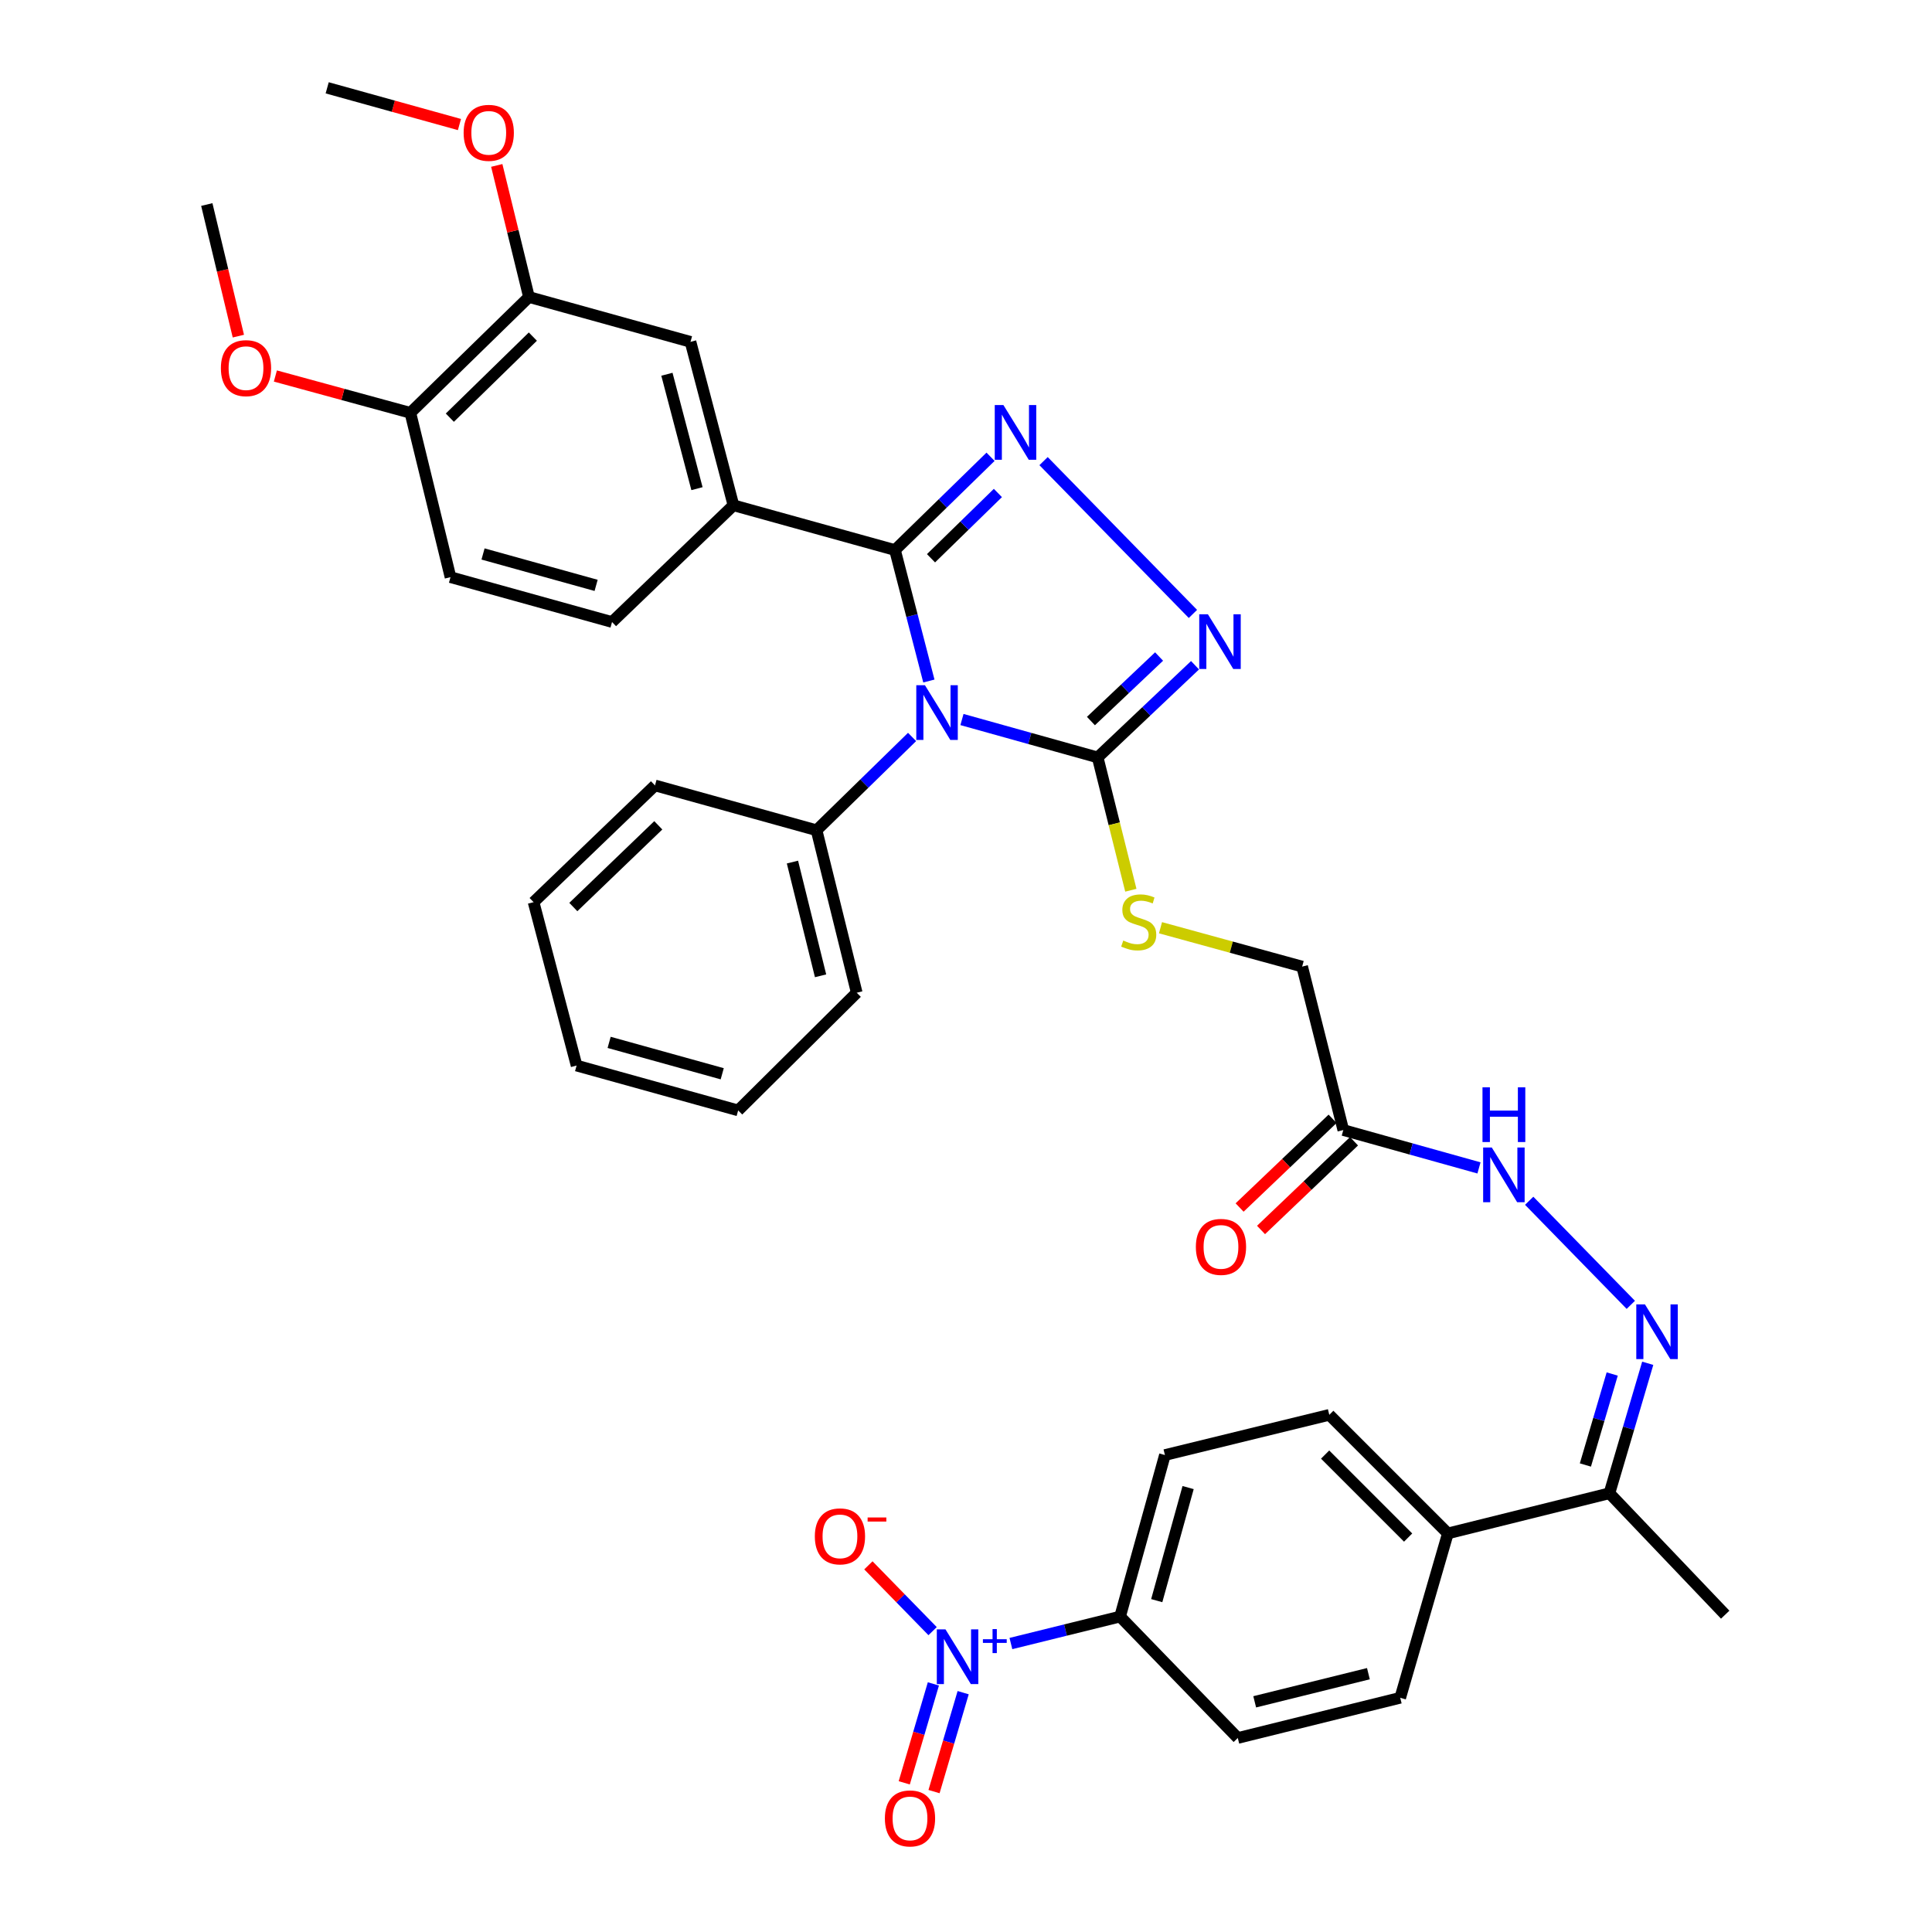<?xml version='1.0' encoding='iso-8859-1'?>
<svg version='1.1' baseProfile='full'
              xmlns='http://www.w3.org/2000/svg'
                      xmlns:rdkit='http://www.rdkit.org/xml'
                      xmlns:xlink='http://www.w3.org/1999/xlink'
                  xml:space='preserve'
width='1000px' height='1000px' viewBox='0 0 1000 1000'>
<!-- END OF HEADER -->
<rect style='opacity:1.0;fill:#FFFFFF;stroke:none' width='1000' height='1000' x='0' y='0'> </rect>
<path class='bond-0' d='M 480.785,352.493 L 472.015,318.598' style='fill:none;fill-rule:evenodd;stroke:#0000FF;stroke-width:6px;stroke-linecap:butt;stroke-linejoin:miter;stroke-opacity:1' />
<path class='bond-0' d='M 472.015,318.598 L 463.246,284.702' style='fill:none;fill-rule:evenodd;stroke:#000000;stroke-width:6px;stroke-linecap:butt;stroke-linejoin:miter;stroke-opacity:1' />
<path class='bond-2' d='M 497.909,372.426 L 533.031,382.232' style='fill:none;fill-rule:evenodd;stroke:#0000FF;stroke-width:6px;stroke-linecap:butt;stroke-linejoin:miter;stroke-opacity:1' />
<path class='bond-2' d='M 533.031,382.232 L 568.152,392.037' style='fill:none;fill-rule:evenodd;stroke:#000000;stroke-width:6px;stroke-linecap:butt;stroke-linejoin:miter;stroke-opacity:1' />
<path class='bond-12' d='M 472.091,381.445 L 447.372,405.591' style='fill:none;fill-rule:evenodd;stroke:#0000FF;stroke-width:6px;stroke-linecap:butt;stroke-linejoin:miter;stroke-opacity:1' />
<path class='bond-12' d='M 447.372,405.591 L 422.652,429.738' style='fill:none;fill-rule:evenodd;stroke:#000000;stroke-width:6px;stroke-linecap:butt;stroke-linejoin:miter;stroke-opacity:1' />
<path class='bond-1' d='M 463.246,284.702 L 487.974,260.564' style='fill:none;fill-rule:evenodd;stroke:#000000;stroke-width:6px;stroke-linecap:butt;stroke-linejoin:miter;stroke-opacity:1' />
<path class='bond-1' d='M 487.974,260.564 L 512.703,236.427' style='fill:none;fill-rule:evenodd;stroke:#0000FF;stroke-width:6px;stroke-linecap:butt;stroke-linejoin:miter;stroke-opacity:1' />
<path class='bond-1' d='M 481.889,288.96 L 499.199,272.064' style='fill:none;fill-rule:evenodd;stroke:#000000;stroke-width:6px;stroke-linecap:butt;stroke-linejoin:miter;stroke-opacity:1' />
<path class='bond-1' d='M 499.199,272.064 L 516.509,255.168' style='fill:none;fill-rule:evenodd;stroke:#0000FF;stroke-width:6px;stroke-linecap:butt;stroke-linejoin:miter;stroke-opacity:1' />
<path class='bond-5' d='M 463.246,284.702 L 379.631,261.535' style='fill:none;fill-rule:evenodd;stroke:#000000;stroke-width:6px;stroke-linecap:butt;stroke-linejoin:miter;stroke-opacity:1' />
<path class='bond-37' d='M 540.147,238.677 L 617.46,317.769' style='fill:none;fill-rule:evenodd;stroke:#0000FF;stroke-width:6px;stroke-linecap:butt;stroke-linejoin:miter;stroke-opacity:1' />
<path class='bond-3' d='M 568.152,392.037 L 593.349,368.183' style='fill:none;fill-rule:evenodd;stroke:#000000;stroke-width:6px;stroke-linecap:butt;stroke-linejoin:miter;stroke-opacity:1' />
<path class='bond-3' d='M 593.349,368.183 L 618.546,344.329' style='fill:none;fill-rule:evenodd;stroke:#0000FF;stroke-width:6px;stroke-linecap:butt;stroke-linejoin:miter;stroke-opacity:1' />
<path class='bond-3' d='M 564.664,373.211 L 582.302,356.513' style='fill:none;fill-rule:evenodd;stroke:#000000;stroke-width:6px;stroke-linecap:butt;stroke-linejoin:miter;stroke-opacity:1' />
<path class='bond-3' d='M 582.302,356.513 L 599.94,339.816' style='fill:none;fill-rule:evenodd;stroke:#0000FF;stroke-width:6px;stroke-linecap:butt;stroke-linejoin:miter;stroke-opacity:1' />
<path class='bond-8' d='M 568.152,392.037 L 576.739,426.411' style='fill:none;fill-rule:evenodd;stroke:#000000;stroke-width:6px;stroke-linecap:butt;stroke-linejoin:miter;stroke-opacity:1' />
<path class='bond-8' d='M 576.739,426.411 L 585.325,460.786' style='fill:none;fill-rule:evenodd;stroke:#CCCC00;stroke-width:6px;stroke-linecap:butt;stroke-linejoin:miter;stroke-opacity:1' />
<path class='bond-4' d='M 523.246,850.694 L 551.502,843.713' style='fill:none;fill-rule:evenodd;stroke:#0000FF;stroke-width:6px;stroke-linecap:butt;stroke-linejoin:miter;stroke-opacity:1' />
<path class='bond-4' d='M 551.502,843.713 L 579.758,836.732' style='fill:none;fill-rule:evenodd;stroke:#000000;stroke-width:6px;stroke-linecap:butt;stroke-linejoin:miter;stroke-opacity:1' />
<path class='bond-14' d='M 482.715,844.278 L 466.095,827.248' style='fill:none;fill-rule:evenodd;stroke:#0000FF;stroke-width:6px;stroke-linecap:butt;stroke-linejoin:miter;stroke-opacity:1' />
<path class='bond-14' d='M 466.095,827.248 L 449.475,810.218' style='fill:none;fill-rule:evenodd;stroke:#FF0000;stroke-width:6px;stroke-linecap:butt;stroke-linejoin:miter;stroke-opacity:1' />
<path class='bond-16' d='M 483.116,871.585 L 475.577,897.186' style='fill:none;fill-rule:evenodd;stroke:#0000FF;stroke-width:6px;stroke-linecap:butt;stroke-linejoin:miter;stroke-opacity:1' />
<path class='bond-16' d='M 475.577,897.186 L 468.038,922.787' style='fill:none;fill-rule:evenodd;stroke:#FF0000;stroke-width:6px;stroke-linecap:butt;stroke-linejoin:miter;stroke-opacity:1' />
<path class='bond-16' d='M 498.531,876.124 L 490.992,901.725' style='fill:none;fill-rule:evenodd;stroke:#0000FF;stroke-width:6px;stroke-linecap:butt;stroke-linejoin:miter;stroke-opacity:1' />
<path class='bond-16' d='M 490.992,901.725 L 483.453,927.326' style='fill:none;fill-rule:evenodd;stroke:#FF0000;stroke-width:6px;stroke-linecap:butt;stroke-linejoin:miter;stroke-opacity:1' />
<path class='bond-9' d='M 379.631,261.535 L 357.401,176.938' style='fill:none;fill-rule:evenodd;stroke:#000000;stroke-width:6px;stroke-linecap:butt;stroke-linejoin:miter;stroke-opacity:1' />
<path class='bond-9' d='M 360.755,252.93 L 345.194,193.712' style='fill:none;fill-rule:evenodd;stroke:#000000;stroke-width:6px;stroke-linecap:butt;stroke-linejoin:miter;stroke-opacity:1' />
<path class='bond-19' d='M 379.631,261.535 L 316.79,321.956' style='fill:none;fill-rule:evenodd;stroke:#000000;stroke-width:6px;stroke-linecap:butt;stroke-linejoin:miter;stroke-opacity:1' />
<path class='bond-6' d='M 844.103,675.39 L 791.503,621.516' style='fill:none;fill-rule:evenodd;stroke:#0000FF;stroke-width:6px;stroke-linecap:butt;stroke-linejoin:miter;stroke-opacity:1' />
<path class='bond-15' d='M 852.864,705.634 L 842.952,739.272' style='fill:none;fill-rule:evenodd;stroke:#0000FF;stroke-width:6px;stroke-linecap:butt;stroke-linejoin:miter;stroke-opacity:1' />
<path class='bond-15' d='M 842.952,739.272 L 833.039,772.91' style='fill:none;fill-rule:evenodd;stroke:#000000;stroke-width:6px;stroke-linecap:butt;stroke-linejoin:miter;stroke-opacity:1' />
<path class='bond-15' d='M 834.476,711.183 L 827.538,734.73' style='fill:none;fill-rule:evenodd;stroke:#0000FF;stroke-width:6px;stroke-linecap:butt;stroke-linejoin:miter;stroke-opacity:1' />
<path class='bond-15' d='M 827.538,734.73 L 820.599,758.276' style='fill:none;fill-rule:evenodd;stroke:#000000;stroke-width:6px;stroke-linecap:butt;stroke-linejoin:miter;stroke-opacity:1' />
<path class='bond-7' d='M 695.288,584.906 L 673.996,500.3' style='fill:none;fill-rule:evenodd;stroke:#000000;stroke-width:6px;stroke-linecap:butt;stroke-linejoin:miter;stroke-opacity:1' />
<path class='bond-11' d='M 695.288,584.906 L 730.402,594.707' style='fill:none;fill-rule:evenodd;stroke:#000000;stroke-width:6px;stroke-linecap:butt;stroke-linejoin:miter;stroke-opacity:1' />
<path class='bond-11' d='M 730.402,594.707 L 765.515,604.508' style='fill:none;fill-rule:evenodd;stroke:#0000FF;stroke-width:6px;stroke-linecap:butt;stroke-linejoin:miter;stroke-opacity:1' />
<path class='bond-20' d='M 689.742,579.093 L 665.679,602.05' style='fill:none;fill-rule:evenodd;stroke:#000000;stroke-width:6px;stroke-linecap:butt;stroke-linejoin:miter;stroke-opacity:1' />
<path class='bond-20' d='M 665.679,602.05 L 641.616,625.006' style='fill:none;fill-rule:evenodd;stroke:#FF0000;stroke-width:6px;stroke-linecap:butt;stroke-linejoin:miter;stroke-opacity:1' />
<path class='bond-20' d='M 700.835,590.72 L 676.772,613.676' style='fill:none;fill-rule:evenodd;stroke:#000000;stroke-width:6px;stroke-linecap:butt;stroke-linejoin:miter;stroke-opacity:1' />
<path class='bond-20' d='M 676.772,613.676 L 652.709,636.633' style='fill:none;fill-rule:evenodd;stroke:#FF0000;stroke-width:6px;stroke-linecap:butt;stroke-linejoin:miter;stroke-opacity:1' />
<path class='bond-21' d='M 600.673,480.19 L 637.335,490.245' style='fill:none;fill-rule:evenodd;stroke:#CCCC00;stroke-width:6px;stroke-linecap:butt;stroke-linejoin:miter;stroke-opacity:1' />
<path class='bond-21' d='M 637.335,490.245 L 673.996,500.3' style='fill:none;fill-rule:evenodd;stroke:#000000;stroke-width:6px;stroke-linecap:butt;stroke-linejoin:miter;stroke-opacity:1' />
<path class='bond-13' d='M 357.401,176.938 L 273.787,153.736' style='fill:none;fill-rule:evenodd;stroke:#000000;stroke-width:6px;stroke-linecap:butt;stroke-linejoin:miter;stroke-opacity:1' />
<path class='bond-10' d='M 579.758,836.732 L 602.961,753.126' style='fill:none;fill-rule:evenodd;stroke:#000000;stroke-width:6px;stroke-linecap:butt;stroke-linejoin:miter;stroke-opacity:1' />
<path class='bond-10' d='M 598.723,828.489 L 614.964,769.965' style='fill:none;fill-rule:evenodd;stroke:#000000;stroke-width:6px;stroke-linecap:butt;stroke-linejoin:miter;stroke-opacity:1' />
<path class='bond-40' d='M 579.758,836.732 L 640.679,899.582' style='fill:none;fill-rule:evenodd;stroke:#000000;stroke-width:6px;stroke-linecap:butt;stroke-linejoin:miter;stroke-opacity:1' />
<path class='bond-30' d='M 422.652,429.738 L 443.444,513.834' style='fill:none;fill-rule:evenodd;stroke:#000000;stroke-width:6px;stroke-linecap:butt;stroke-linejoin:miter;stroke-opacity:1' />
<path class='bond-30' d='M 410.171,446.209 L 424.726,505.077' style='fill:none;fill-rule:evenodd;stroke:#000000;stroke-width:6px;stroke-linecap:butt;stroke-linejoin:miter;stroke-opacity:1' />
<path class='bond-31' d='M 422.652,429.738 L 339.02,406.535' style='fill:none;fill-rule:evenodd;stroke:#000000;stroke-width:6px;stroke-linecap:butt;stroke-linejoin:miter;stroke-opacity:1' />
<path class='bond-27' d='M 273.787,153.736 L 265.455,119.68' style='fill:none;fill-rule:evenodd;stroke:#000000;stroke-width:6px;stroke-linecap:butt;stroke-linejoin:miter;stroke-opacity:1' />
<path class='bond-27' d='M 265.455,119.68 L 257.123,85.624' style='fill:none;fill-rule:evenodd;stroke:#FF0000;stroke-width:6px;stroke-linecap:butt;stroke-linejoin:miter;stroke-opacity:1' />
<path class='bond-39' d='M 273.787,153.736 L 212.401,213.675' style='fill:none;fill-rule:evenodd;stroke:#000000;stroke-width:6px;stroke-linecap:butt;stroke-linejoin:miter;stroke-opacity:1' />
<path class='bond-39' d='M 275.806,174.224 L 232.836,216.182' style='fill:none;fill-rule:evenodd;stroke:#000000;stroke-width:6px;stroke-linecap:butt;stroke-linejoin:miter;stroke-opacity:1' />
<path class='bond-17' d='M 833.039,772.91 L 749.416,793.693' style='fill:none;fill-rule:evenodd;stroke:#000000;stroke-width:6px;stroke-linecap:butt;stroke-linejoin:miter;stroke-opacity:1' />
<path class='bond-29' d='M 833.039,772.91 L 892.961,835.75' style='fill:none;fill-rule:evenodd;stroke:#000000;stroke-width:6px;stroke-linecap:butt;stroke-linejoin:miter;stroke-opacity:1' />
<path class='bond-25' d='M 749.416,793.693 L 724.758,878.772' style='fill:none;fill-rule:evenodd;stroke:#000000;stroke-width:6px;stroke-linecap:butt;stroke-linejoin:miter;stroke-opacity:1' />
<path class='bond-26' d='M 749.416,793.693 L 688.039,732.317' style='fill:none;fill-rule:evenodd;stroke:#000000;stroke-width:6px;stroke-linecap:butt;stroke-linejoin:miter;stroke-opacity:1' />
<path class='bond-26' d='M 728.846,795.849 L 685.883,752.886' style='fill:none;fill-rule:evenodd;stroke:#000000;stroke-width:6px;stroke-linecap:butt;stroke-linejoin:miter;stroke-opacity:1' />
<path class='bond-18' d='M 212.401,213.675 L 233.176,298.736' style='fill:none;fill-rule:evenodd;stroke:#000000;stroke-width:6px;stroke-linecap:butt;stroke-linejoin:miter;stroke-opacity:1' />
<path class='bond-28' d='M 212.401,213.675 L 177.469,204.147' style='fill:none;fill-rule:evenodd;stroke:#000000;stroke-width:6px;stroke-linecap:butt;stroke-linejoin:miter;stroke-opacity:1' />
<path class='bond-28' d='M 177.469,204.147 L 142.536,194.619' style='fill:none;fill-rule:evenodd;stroke:#FF0000;stroke-width:6px;stroke-linecap:butt;stroke-linejoin:miter;stroke-opacity:1' />
<path class='bond-24' d='M 316.79,321.956 L 233.176,298.736' style='fill:none;fill-rule:evenodd;stroke:#000000;stroke-width:6px;stroke-linecap:butt;stroke-linejoin:miter;stroke-opacity:1' />
<path class='bond-24' d='M 308.548,302.99 L 250.018,286.735' style='fill:none;fill-rule:evenodd;stroke:#000000;stroke-width:6px;stroke-linecap:butt;stroke-linejoin:miter;stroke-opacity:1' />
<path class='bond-22' d='M 640.679,899.582 L 724.758,878.772' style='fill:none;fill-rule:evenodd;stroke:#000000;stroke-width:6px;stroke-linecap:butt;stroke-linejoin:miter;stroke-opacity:1' />
<path class='bond-22' d='M 649.43,880.861 L 708.285,866.294' style='fill:none;fill-rule:evenodd;stroke:#000000;stroke-width:6px;stroke-linecap:butt;stroke-linejoin:miter;stroke-opacity:1' />
<path class='bond-23' d='M 602.961,753.126 L 688.039,732.317' style='fill:none;fill-rule:evenodd;stroke:#000000;stroke-width:6px;stroke-linecap:butt;stroke-linejoin:miter;stroke-opacity:1' />
<path class='bond-32' d='M 237.807,64.463 L 203.58,54.959' style='fill:none;fill-rule:evenodd;stroke:#FF0000;stroke-width:6px;stroke-linecap:butt;stroke-linejoin:miter;stroke-opacity:1' />
<path class='bond-32' d='M 203.58,54.959 L 169.353,45.455' style='fill:none;fill-rule:evenodd;stroke:#000000;stroke-width:6px;stroke-linecap:butt;stroke-linejoin:miter;stroke-opacity:1' />
<path class='bond-33' d='M 123.375,173.977 L 115.207,139.922' style='fill:none;fill-rule:evenodd;stroke:#FF0000;stroke-width:6px;stroke-linecap:butt;stroke-linejoin:miter;stroke-opacity:1' />
<path class='bond-33' d='M 115.207,139.922 L 107.039,105.867' style='fill:none;fill-rule:evenodd;stroke:#000000;stroke-width:6px;stroke-linecap:butt;stroke-linejoin:miter;stroke-opacity:1' />
<path class='bond-35' d='M 443.444,513.834 L 382.068,574.747' style='fill:none;fill-rule:evenodd;stroke:#000000;stroke-width:6px;stroke-linecap:butt;stroke-linejoin:miter;stroke-opacity:1' />
<path class='bond-34' d='M 339.02,406.535 L 276.188,466.956' style='fill:none;fill-rule:evenodd;stroke:#000000;stroke-width:6px;stroke-linecap:butt;stroke-linejoin:miter;stroke-opacity:1' />
<path class='bond-34' d='M 340.734,427.181 L 296.751,469.476' style='fill:none;fill-rule:evenodd;stroke:#000000;stroke-width:6px;stroke-linecap:butt;stroke-linejoin:miter;stroke-opacity:1' />
<path class='bond-36' d='M 276.188,466.956 L 298.444,551.535' style='fill:none;fill-rule:evenodd;stroke:#000000;stroke-width:6px;stroke-linecap:butt;stroke-linejoin:miter;stroke-opacity:1' />
<path class='bond-38' d='M 382.068,574.747 L 298.444,551.535' style='fill:none;fill-rule:evenodd;stroke:#000000;stroke-width:6px;stroke-linecap:butt;stroke-linejoin:miter;stroke-opacity:1' />
<path class='bond-38' d='M 373.822,555.781 L 315.286,539.533' style='fill:none;fill-rule:evenodd;stroke:#000000;stroke-width:6px;stroke-linecap:butt;stroke-linejoin:miter;stroke-opacity:1' />
<path  class='atom-0' d='M 478.751 354.666
L 488.031 369.666
Q 488.951 371.146, 490.431 373.826
Q 491.911 376.506, 491.991 376.666
L 491.991 354.666
L 495.751 354.666
L 495.751 382.986
L 491.871 382.986
L 481.911 366.586
Q 480.751 364.666, 479.511 362.466
Q 478.311 360.266, 477.951 359.586
L 477.951 382.986
L 474.271 382.986
L 474.271 354.666
L 478.751 354.666
' fill='#0000FF'/>
<path  class='atom-2' d='M 519.362 209.657
L 528.642 224.657
Q 529.562 226.137, 531.042 228.817
Q 532.522 231.497, 532.602 231.657
L 532.602 209.657
L 536.362 209.657
L 536.362 237.977
L 532.482 237.977
L 522.522 221.577
Q 521.362 219.657, 520.122 217.457
Q 518.922 215.257, 518.562 214.577
L 518.562 237.977
L 514.882 237.977
L 514.882 209.657
L 519.362 209.657
' fill='#0000FF'/>
<path  class='atom-4' d='M 625.206 317.938
L 634.486 332.938
Q 635.406 334.418, 636.886 337.098
Q 638.366 339.778, 638.446 339.938
L 638.446 317.938
L 642.206 317.938
L 642.206 346.258
L 638.326 346.258
L 628.366 329.858
Q 627.206 327.938, 625.966 325.738
Q 624.766 323.538, 624.406 322.858
L 624.406 346.258
L 620.726 346.258
L 620.726 317.938
L 625.206 317.938
' fill='#0000FF'/>
<path  class='atom-5' d='M 489.374 843.355
L 498.654 858.355
Q 499.574 859.835, 501.054 862.515
Q 502.534 865.195, 502.614 865.355
L 502.614 843.355
L 506.374 843.355
L 506.374 871.675
L 502.494 871.675
L 492.534 855.275
Q 491.374 853.355, 490.134 851.155
Q 488.934 848.955, 488.574 848.275
L 488.574 871.675
L 484.894 871.675
L 484.894 843.355
L 489.374 843.355
' fill='#0000FF'/>
<path  class='atom-5' d='M 508.75 848.46
L 513.74 848.46
L 513.74 843.207
L 515.958 843.207
L 515.958 848.46
L 521.079 848.46
L 521.079 850.361
L 515.958 850.361
L 515.958 855.641
L 513.74 855.641
L 513.74 850.361
L 508.75 850.361
L 508.75 848.46
' fill='#0000FF'/>
<path  class='atom-7' d='M 851.419 675.135
L 860.699 690.135
Q 861.619 691.615, 863.099 694.295
Q 864.579 696.975, 864.659 697.135
L 864.659 675.135
L 868.419 675.135
L 868.419 703.455
L 864.539 703.455
L 854.579 687.055
Q 853.419 685.135, 852.179 682.935
Q 850.979 680.735, 850.619 680.055
L 850.619 703.455
L 846.939 703.455
L 846.939 675.135
L 851.419 675.135
' fill='#0000FF'/>
<path  class='atom-9' d='M 581.4 486.818
Q 581.72 486.938, 583.04 487.498
Q 584.36 488.058, 585.8 488.418
Q 587.28 488.738, 588.72 488.738
Q 591.4 488.738, 592.96 487.458
Q 594.52 486.138, 594.52 483.858
Q 594.52 482.298, 593.72 481.338
Q 592.96 480.378, 591.76 479.858
Q 590.56 479.338, 588.56 478.738
Q 586.04 477.978, 584.52 477.258
Q 583.04 476.538, 581.96 475.018
Q 580.92 473.498, 580.92 470.938
Q 580.92 467.378, 583.32 465.178
Q 585.76 462.978, 590.56 462.978
Q 593.84 462.978, 597.56 464.538
L 596.64 467.618
Q 593.24 466.218, 590.68 466.218
Q 587.92 466.218, 586.4 467.378
Q 584.88 468.498, 584.92 470.458
Q 584.92 471.978, 585.68 472.898
Q 586.48 473.818, 587.6 474.338
Q 588.76 474.858, 590.68 475.458
Q 593.24 476.258, 594.76 477.058
Q 596.28 477.858, 597.36 479.498
Q 598.48 481.098, 598.48 483.858
Q 598.48 487.778, 595.84 489.898
Q 593.24 491.978, 588.88 491.978
Q 586.36 491.978, 584.44 491.418
Q 582.56 490.898, 580.32 489.978
L 581.4 486.818
' fill='#CCCC00'/>
<path  class='atom-12' d='M 772.152 593.949
L 781.432 608.949
Q 782.352 610.429, 783.832 613.109
Q 785.312 615.789, 785.392 615.949
L 785.392 593.949
L 789.152 593.949
L 789.152 622.269
L 785.272 622.269
L 775.312 605.869
Q 774.152 603.949, 772.912 601.749
Q 771.712 599.549, 771.352 598.869
L 771.352 622.269
L 767.672 622.269
L 767.672 593.949
L 772.152 593.949
' fill='#0000FF'/>
<path  class='atom-12' d='M 767.332 562.797
L 771.172 562.797
L 771.172 574.837
L 785.652 574.837
L 785.652 562.797
L 789.492 562.797
L 789.492 591.117
L 785.652 591.117
L 785.652 578.037
L 771.172 578.037
L 771.172 591.117
L 767.332 591.117
L 767.332 562.797
' fill='#0000FF'/>
<path  class='atom-15' d='M 421.758 795.219
Q 421.758 788.419, 425.118 784.619
Q 428.478 780.819, 434.758 780.819
Q 441.038 780.819, 444.398 784.619
Q 447.758 788.419, 447.758 795.219
Q 447.758 802.099, 444.358 806.019
Q 440.958 809.899, 434.758 809.899
Q 428.518 809.899, 425.118 806.019
Q 421.758 802.139, 421.758 795.219
M 434.758 806.699
Q 439.078 806.699, 441.398 803.819
Q 443.758 800.899, 443.758 795.219
Q 443.758 789.659, 441.398 786.859
Q 439.078 784.019, 434.758 784.019
Q 430.438 784.019, 428.078 786.819
Q 425.758 789.619, 425.758 795.219
Q 425.758 800.939, 428.078 803.819
Q 430.438 806.699, 434.758 806.699
' fill='#FF0000'/>
<path  class='atom-15' d='M 449.078 785.442
L 458.767 785.442
L 458.767 787.554
L 449.078 787.554
L 449.078 785.442
' fill='#FF0000'/>
<path  class='atom-17' d='M 458.012 941.21
Q 458.012 934.41, 461.372 930.61
Q 464.732 926.81, 471.012 926.81
Q 477.292 926.81, 480.652 930.61
Q 484.012 934.41, 484.012 941.21
Q 484.012 948.09, 480.612 952.01
Q 477.212 955.89, 471.012 955.89
Q 464.772 955.89, 461.372 952.01
Q 458.012 948.13, 458.012 941.21
M 471.012 952.69
Q 475.332 952.69, 477.652 949.81
Q 480.012 946.89, 480.012 941.21
Q 480.012 935.65, 477.652 932.85
Q 475.332 930.01, 471.012 930.01
Q 466.692 930.01, 464.332 932.81
Q 462.012 935.61, 462.012 941.21
Q 462.012 946.93, 464.332 949.81
Q 466.692 952.69, 471.012 952.69
' fill='#FF0000'/>
<path  class='atom-21' d='M 618.975 645.389
Q 618.975 638.589, 622.335 634.789
Q 625.695 630.989, 631.975 630.989
Q 638.255 630.989, 641.615 634.789
Q 644.975 638.589, 644.975 645.389
Q 644.975 652.269, 641.575 656.189
Q 638.175 660.069, 631.975 660.069
Q 625.735 660.069, 622.335 656.189
Q 618.975 652.309, 618.975 645.389
M 631.975 656.869
Q 636.295 656.869, 638.615 653.989
Q 640.975 651.069, 640.975 645.389
Q 640.975 639.829, 638.615 637.029
Q 636.295 634.189, 631.975 634.189
Q 627.655 634.189, 625.295 636.989
Q 622.975 639.789, 622.975 645.389
Q 622.975 651.109, 625.295 653.989
Q 627.655 656.869, 631.975 656.869
' fill='#FF0000'/>
<path  class='atom-28' d='M 239.977 68.755
Q 239.977 61.955, 243.337 58.155
Q 246.697 54.355, 252.977 54.355
Q 259.257 54.355, 262.617 58.155
Q 265.977 61.955, 265.977 68.755
Q 265.977 75.635, 262.577 79.555
Q 259.177 83.435, 252.977 83.435
Q 246.737 83.435, 243.337 79.555
Q 239.977 75.675, 239.977 68.755
M 252.977 80.235
Q 257.297 80.235, 259.617 77.355
Q 261.977 74.435, 261.977 68.755
Q 261.977 63.195, 259.617 60.395
Q 257.297 57.555, 252.977 57.555
Q 248.657 57.555, 246.297 60.355
Q 243.977 63.155, 243.977 68.755
Q 243.977 74.475, 246.297 77.355
Q 248.657 80.235, 252.977 80.235
' fill='#FF0000'/>
<path  class='atom-29' d='M 114.332 190.552
Q 114.332 183.752, 117.692 179.952
Q 121.052 176.152, 127.332 176.152
Q 133.612 176.152, 136.972 179.952
Q 140.332 183.752, 140.332 190.552
Q 140.332 197.432, 136.932 201.352
Q 133.532 205.232, 127.332 205.232
Q 121.092 205.232, 117.692 201.352
Q 114.332 197.472, 114.332 190.552
M 127.332 202.032
Q 131.652 202.032, 133.972 199.152
Q 136.332 196.232, 136.332 190.552
Q 136.332 184.992, 133.972 182.192
Q 131.652 179.352, 127.332 179.352
Q 123.012 179.352, 120.652 182.152
Q 118.332 184.952, 118.332 190.552
Q 118.332 196.272, 120.652 199.152
Q 123.012 202.032, 127.332 202.032
' fill='#FF0000'/>
</svg>

